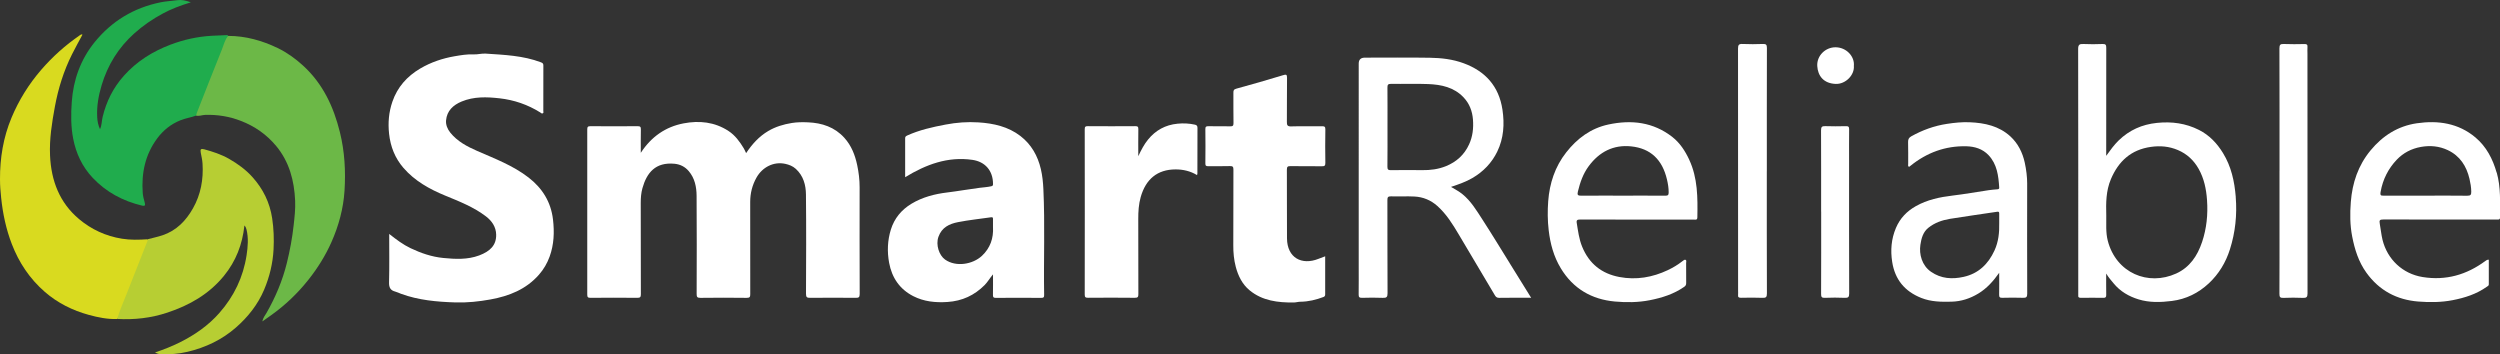 <?xml version="1.0" encoding="UTF-8"?>
<svg id="Layer_2" data-name="Layer 2" xmlns="http://www.w3.org/2000/svg" viewBox="0 0 990.94 140.45">
  <rect x="0" y="0" width="990.94" height="140.45" fill="#333333" stroke="none"/>
  <defs>
    <style>
      .cls-1 {
        fill: #fff;
      }

      .cls-2 {
        fill: #b7ce33;
      }

      .cls-3 {
        fill: #d9da1f;
      }

      .cls-4 {
        fill: #20ac4d;
      }

      .cls-5 {
        fill: #6cb847;
      }
    </style>
  </defs>
  <g id="Layer_1-2" data-name="Layer 1">
    <g>
      <path class="cls-5" d="M90.44,14.23c6.92,0,13.43,1.84,19.6,4.8,3.69,1.78,7.01,4.17,10.07,6.96,7.88,7.19,12.13,16.33,14.63,26.46,1.88,7.62,2.31,15.4,1.82,23.16-.45,7.03-2.28,13.81-5.16,20.31-2.41,5.44-5.53,10.42-9.2,15.03-4.23,5.32-9.13,10-14.69,13.97-1.07,.76-2.15,1.51-3.54,2.49,.33-1.52,1.1-2.38,1.64-3.32,3.59-6.27,6.38-12.88,8.1-19.87,1.21-4.91,2.14-9.89,2.69-14.94,.36-3.22,.73-6.44,.59-9.68-.34-7.98-2.32-15.47-7.52-21.73-3.74-4.51-8.46-7.82-13.98-9.95-4.58-1.77-9.29-2.54-14.18-2.38-1.2,.04-2.35,.59-3.57,.28-.58-.82,.02-1.52,.29-2.21,2.95-7.33,5.79-14.69,8.73-22.02,.8-2,1.52-4.04,2.37-6.02,.25-.59,.35-1.39,1.29-1.33Z"/>
      <path class="cls-3" d="M46.43,126.45c-3.83,.12-7.56-.63-11.2-1.63-6.47-1.77-12.39-4.71-17.47-9.13-5.97-5.19-10.25-11.6-13.08-18.96-2.26-5.87-3.55-11.95-4.21-18.22C.19,76.02,0,73.49,0,71.04c-.03-8.39,1.3-16.59,4.58-24.42,2.91-6.94,6.81-13.22,11.73-18.92,4.53-5.25,9.64-9.81,15.35-13.74,.32-.22,.57-.46,1.03-.23-1.38,2.58-2.81,5.14-4.12,7.75-3.31,6.6-5.49,13.59-6.82,20.83-1.18,6.4-2.21,12.83-1.91,19.38,.45,9.93,3.73,18.63,11.49,25.15,4.9,4.11,10.57,6.74,17,7.78,3.4,.55,6.73,.44,10.11,.23,.44,.64,.47,.65,.07,1.64-1.57,3.9-3.07,7.83-4.62,11.74-2.15,5.42-4.33,10.83-6.41,16.29-.26,.68-.47,1.4-1.04,1.92Z"/>
      <path class="cls-2" d="M46.43,126.45c1-3.42,2.47-6.67,3.77-9.98,2.73-6.98,5.49-13.94,8.24-20.92,.09-.23,.29-.46,0-.7,1.98-.52,4-.94,5.93-1.58,5.53-1.84,9.32-5.74,12.11-10.68,3.12-5.5,4.19-11.49,3.8-17.75-.09-1.44-.42-2.87-.7-4.29-.27-1.36,.02-1.73,1.37-1.37,3.4,.93,6.76,2.02,9.84,3.78,3.45,1.98,6.66,4.3,9.32,7.28,4.17,4.66,6.83,10.03,7.77,16.28,.62,4.12,.77,8.25,.55,12.37-.29,5.5-1.57,10.82-3.73,15.93-2.52,5.95-6.43,10.85-11.21,15.03-5.51,4.83-12,7.89-19.13,9.59-3.58,.86-7.22,1.11-10.89,.93-.69-.04-1.37-.33-2.04-.64,3.4-1.17,6.68-2.44,9.85-4.02,5.93-2.96,11.32-6.7,15.69-11.68,5.77-6.56,9.45-14.16,10.77-22.87,.52-3.42,.79-6.79-.03-10.19-.15-.61-.38-1.15-.83-1.6-.78,7.47-3.36,14.15-8.12,19.98-5.93,7.26-13.7,11.68-22.44,14.57-6.45,2.14-13.1,2.9-19.88,2.5Z"/>
      <path class="cls-4" d="M90.44,14.23c-1.34,1.53-1.73,3.53-2.46,5.33-3.39,8.37-6.66,16.79-9.97,25.2-.13,.33-.18,.7-.26,1.05-2.01,.76-4.15,1.04-6.16,1.84-3.83,1.53-6.88,3.97-9.3,7.24-4.76,6.43-6.27,13.74-5.72,21.56,.09,1.32,.46,2.63,.81,3.92,.27,1,.08,1.4-1.01,1.15-7.62-1.81-14.28-5.35-19.67-11.08-4.09-4.35-6.53-9.56-7.68-15.39-.96-4.87-.92-9.83-.57-14.71,.62-8.69,3.49-16.72,8.99-23.54C44.24,8.39,53.01,3.08,63.68,.91c2.2-.45,4.41-.52,6.61-.84,1.64-.24,3.34,.12,5.36,.85-4.13,1.26-7.75,2.63-11.16,4.47-4.06,2.18-7.82,4.77-11.27,7.86-6.28,5.63-10.52,12.48-12.93,20.52-1.24,4.14-2,8.36-1.76,12.7,.09,1.57,.37,3.16,1.11,4.73,.75-1.58,.65-3.25,1.03-4.81,1.49-6.17,4.2-11.63,8.46-16.39,5.11-5.72,11.36-9.6,18.46-12.3,5.3-2.01,10.73-3.2,16.4-3.52,1.82-.11,3.65-.19,5.47-.24,.33,0,.76-.17,.97,.28Z"/>
      <g>
        <path class="cls-1" d="M734.82,26.08c.34,3.62-3.25,7.33-7.19,7.18-4.81-.18-7.08-3.2-7.31-7.08-.24-4.1,3.24-7.49,7.3-7.44,4.22,.05,7.55,3.59,7.21,7.34Z"/>
        <path class="cls-1" d="M253.99,60.58c4.18-6.41,9.82-10.31,16.96-11.68,6.21-1.18,12.3-.59,17.81,3.02,2.66,1.75,4.44,4.22,6.05,6.87,.33,.54,.56,1.15,.93,1.91,2.41-3.63,5.18-6.65,8.79-8.78,2.88-1.7,6.02-2.63,9.32-3.17,2.14-.35,4.28-.35,6.41-.26,5.58,.23,10.6,1.89,14.45,6.17,2.76,3.07,4.22,6.8,5.06,10.79,.61,2.89,.97,5.8,.96,8.76-.01,14.12-.03,28.24,.03,42.36,0,1.33-.45,1.49-1.59,1.48-6.01-.05-12.03-.06-18.04,0-1.26,.01-1.66-.22-1.65-1.59,.06-13.12,.12-26.24-.02-39.36-.04-3.77-1-7.39-4-10.15-1.24-1.14-2.72-1.68-4.22-2.01-4.52-.99-9.02,1.27-11.37,5.42-1.7,3.01-2.51,6.24-2.51,9.68,0,12.17-.02,24.34,.02,36.52,0,1.11-.16,1.51-1.42,1.5-6.12-.08-12.24-.08-18.35,0-1.34,.02-1.48-.46-1.48-1.59,.03-12.96,.09-25.92-.02-38.89-.03-3.48-.7-6.91-3.1-9.74-1.49-1.76-3.41-2.71-5.64-2.93-7.58-.73-11.01,3.59-12.72,9.65-.53,1.88-.68,3.85-.68,5.83,.03,12.07,0,24.13,.05,36.2,0,1.18-.27,1.47-1.45,1.46-6.17-.07-12.34-.06-18.51,0-1.04,0-1.29-.27-1.29-1.29,.03-21.81,.03-43.63,0-65.44,0-1.02,.24-1.31,1.29-1.3,6.22,.05,12.45,.05,18.67,0,1.03,0,1.32,.26,1.29,1.29-.07,3-.03,6-.03,9.27Z"/>
        <path class="cls-1" d="M154.28,92.73c2.88,2.27,5.5,4.24,8.45,5.64,4.1,1.95,8.36,3.43,12.95,3.88,4.83,.47,9.64,.72,14.27-1.01,4.34-1.63,6.82-4.06,6.72-8.28-.07-3.02-1.69-5.38-4.01-7.16-4.9-3.75-10.59-5.96-16.24-8.29-6.22-2.56-12.06-5.82-16.53-11-3.31-3.84-5.1-8.35-5.66-13.44-.48-4.4-.12-8.62,1.31-12.77,1.99-5.78,5.8-10.05,11.02-13.13,4.26-2.51,8.89-4.07,13.72-4.89,2.43-.41,4.91-.84,7.43-.72,1.61,.08,3.19-.42,4.83-.31,7.39,.49,14.81,.77,21.87,3.44,.77,.29,.97,.57,.97,1.28-.01,6.01,0,12.01-.02,18.02,0,.32,.23,.76-.26,.95-.42,.16-.65-.18-.96-.38-4.96-3.1-10.35-4.95-16.16-5.6-5.08-.57-10.12-.74-14.98,1.27-3.38,1.4-5.85,3.68-6.19,7.49-.15,1.71,.54,3.42,1.66,4.82,2.8,3.5,6.67,5.53,10.64,7.27,7.04,3.08,14.26,5.8,20.4,10.55,5.44,4.21,8.87,9.65,9.69,16.65,.58,5.01,.4,9.9-1.32,14.65-.96,2.65-2.34,5.06-4.24,7.22-5.12,5.82-11.8,8.46-19.21,9.81-4.62,.84-9.27,1.33-13.93,1.18-7.3-.23-14.59-.87-21.54-3.42-.76-.28-1.49-.67-2.27-.87-1.94-.5-2.52-1.62-2.47-3.66,.16-6.25,.06-12.52,.06-19.19Z"/>
        <path class="cls-1" d="M525.27,101.54c0,5.12,0,10.11,0,15.11,0,.52-.12,.86-.67,1.07-2.94,1.11-5.97,1.85-9.13,1.88-.89,0-1.76,.29-2.61,.3-6.31,.07-12.49-.65-17.57-4.85-2.88-2.38-4.5-5.68-5.45-9.25-.74-2.8-1.01-5.68-.99-8.6,.06-9.96,0-19.92,.05-29.88,0-1.11-.16-1.55-1.42-1.49-2.84,.11-5.7,0-8.54,.05-.85,.01-1.17-.16-1.16-1.1,.05-4.53,.06-9.06,0-13.6-.02-1.08,.4-1.16,1.28-1.15,2.85,.05,5.7-.03,8.55,.04,1,.02,1.33-.2,1.32-1.27-.07-4-.02-8.01-.04-12.01,0-.91,.08-1.36,1.25-1.67,6.18-1.65,12.32-3.48,18.45-5.32,1.19-.36,1.58-.33,1.56,1.09-.08,5.8,0,11.59-.06,17.39-.02,1.36,.22,1.87,1.74,1.82,4.06-.13,8.12-.01,12.18-.06,.97-.01,1.35,.16,1.33,1.26-.07,4.43-.08,8.85,0,13.28,.02,1.19-.41,1.33-1.43,1.32-4.11-.06-8.23,.02-12.34-.05-1.14-.02-1.49,.2-1.48,1.43,.06,9.06-.02,18.13,.05,27.19,.06,7.73,5.85,10.78,12.51,8.11,.84-.34,1.69-.64,2.67-1.01Z"/>
        <path class="cls-1" d="M451.2,61.89c1.1-2.33,2.24-4.58,3.83-6.54,3.01-3.7,6.87-5.85,11.72-6.32,2.35-.23,4.6-.12,6.87,.38,.63,.14,1.04,.42,1.03,1.24-.04,6.06-.02,12.11-.03,18.17,0,.14-.06,.28-.14,.59-2.65-1.62-5.58-2.27-8.52-2.26-7.21,.02-11.79,3.86-13.81,10.95-.81,2.86-.98,5.78-.97,8.75,.05,9.9,0,19.8,.04,29.71,0,1.13-.2,1.5-1.43,1.48-6.17-.07-12.34-.06-18.51-.01-.98,0-1.32-.18-1.32-1.26,.04-21.86,.03-43.72,0-65.57,0-1.01,.29-1.2,1.23-1.19,6.27,.04,12.55,.05,18.82,0,1,0,1.21,.27,1.2,1.23-.06,3.55-.02,7.1-.02,10.65Z"/>
        <path class="cls-1" d="M700.32,67.82c0,16.17-.02,32.34,.04,48.51,0,1.4-.34,1.78-1.73,1.72-2.84-.12-5.69-.07-8.54-.02-.88,.02-1.26-.23-1.16-1.15,.06-.52,.01-1.05,.01-1.58,0-32.02,.01-64.05-.03-96.07,0-1.45,.37-1.87,1.81-1.8,2.68,.12,5.38,.1,8.06,0,1.23-.04,1.58,.29,1.58,1.55-.05,16.28-.03,32.55-.03,48.83Z"/>
        <path class="cls-1" d="M903.55,67.67c0-16.17,.02-32.34-.04-48.51,0-1.41,.35-1.78,1.74-1.72,2.74,.12,5.48,.07,8.22,.02,.89-.02,1.23,.24,1.16,1.15-.07,.89-.01,1.79-.01,2.69,0,31.66-.01,63.31,.03,94.97,0,1.46-.38,1.86-1.82,1.8-2.58-.12-5.17-.1-7.75,0-1.24,.05-1.58-.3-1.57-1.56,.05-9.53,.03-19.07,.03-28.6v-20.23Z"/>
        <path class="cls-1" d="M721.85,83.87c0-10.74,.02-21.49-.03-32.23,0-1.32,.35-1.69,1.66-1.64,2.74,.1,5.48,.07,8.22,.01,.96-.02,1.26,.25,1.25,1.23-.05,4.21-.02,8.43-.02,12.64,0,17.48-.02,34.97,.04,52.45,0,1.41-.36,1.78-1.74,1.72-2.63-.12-5.27-.1-7.9,0-1.18,.04-1.5-.28-1.49-1.48,.05-10.9,.03-21.8,.03-32.7Z"/>
        <path class="cls-1" d="M413.57,74.98c-.12-2.7-.39-5.35-1-7.96-1.23-5.27-3.8-9.8-8.1-13.11-4.86-3.74-10.66-5.02-16.63-5.4-4.36-.28-8.72,.04-13.05,.87-5.21,.99-10.35,2.13-15.22,4.34-.82,.37-.79,.74-.79,1.34,0,5,0,10.01,0,15.18,8.28-5.05,16.88-8.27,26.63-6.88,5.06,.72,8.21,4.27,8.2,9.6,0,.57-.15,.74-.75,.88-1.52,.34-3.06,.42-4.59,.61-4.28,.54-8.53,1.32-12.81,1.84-5.01,.6-9.8,1.85-14.16,4.46-3.98,2.39-6.8,5.8-8.18,10.22-1.34,4.31-1.52,8.75-.69,13.23,1.11,5.92,4.2,10.43,9.55,13.18,4.23,2.17,8.79,2.63,13.57,2.32,5.85-.39,10.66-2.62,14.74-6.71,1.21-1.22,2.03-2.75,3.31-4.23,0,2.91,.03,5.53-.02,8.15-.02,.86,.17,1.16,1.1,1.16,6.01-.04,12.02-.04,18.03,0,.86,0,1.17-.17,1.16-1.1-.23-13.99,.35-27.98-.3-41.96Zm-24.4,26.46c-3.52,3.3-10.19,4.54-14.56,1.45-2.37-1.68-3.77-5.84-2.63-9.03,1.34-3.76,4.36-5.15,7.77-5.81,4.33-.85,8.73-1.3,13.1-1.93,.53-.08,.77,.07,.75,.64-.03,1.05,0,2.1,0,3.28,.25,4.38-1.07,8.26-4.42,11.41Z"/>
        <path class="cls-1" d="M598.37,104.25c-3.58-5.75-7.09-11.55-10.78-17.24-2.33-3.6-4.53-7.31-7.96-10.09-1.33-1.08-2.81-1.83-4.48-2.84,3.06-1.02,5.88-2,8.47-3.51,4.33-2.53,7.7-6.02,9.87-10.51,2.55-5.27,2.9-10.9,2.04-16.62-1.4-9.25-6.76-15.21-15.43-18.39-4.3-1.58-8.8-2.09-13.31-2.16-8.59-.14-17.19-.04-25.79-.04q-2.44,0-2.44,2.36V105.34c0,3.79,.03,7.59-.02,11.38-.02,1.03,.27,1.35,1.32,1.33,2.74-.07,5.49-.12,8.22,.01,1.51,.07,1.92-.31,1.91-1.87-.07-12.27-.03-24.55-.06-36.82,0-1.11,.16-1.58,1.43-1.54,3.11,.1,6.23-.09,9.33,.07,3.4,.18,6.44,1.43,9.02,3.73,3.59,3.2,6.08,7.22,8.5,11.3,4.75,8.01,9.5,16.03,14.27,24.03,.35,.59,.73,1.11,1.67,1.1,4.16-.08,8.33-.03,12.75-.03-2.93-4.73-5.73-9.25-8.54-13.77Zm-34.67-36.81c-4.11-.06-8.23-.05-12.34,.01-1.08,.02-1.44-.25-1.42-1.38,.06-5.27,.03-10.54,.03-15.8,0-5.16,.03-10.32-.02-15.49-.01-1.1,.16-1.56,1.43-1.54,4.9,.08,9.81-.12,14.71,.08,5.21,.21,10.23,1.25,14.04,5.28,2.33,2.46,3.47,5.45,3.72,8.82,.25,3.39-.09,6.64-1.53,9.79-1.9,4.15-4.99,6.94-9.15,8.64-3.03,1.23-6.2,1.64-9.47,1.59Z"/>
        <path class="cls-1" d="M886.2,78.07c-.5-6.2-1.78-12.07-5.06-17.41-2.38-3.88-5.42-7.09-9.52-9.16-5.25-2.65-10.78-3.39-16.65-2.79-5.94,.61-10.95,2.85-15.22,6.99-1.82,1.77-3.27,3.82-4.9,6.07v-1.25c0-13.86-.01-27.71,.02-41.57,0-1.14-.22-1.56-1.46-1.51-2.53,.1-5.07,.12-7.59,0-1.58-.08-2.1,.29-2.09,2.01,.06,32.19,.04,64.39,.04,96.58,0,.32,.03,.64,0,.95-.11,.84,.26,1.08,1.07,1.07,2.95-.04,5.91-.05,8.86,0,.9,.02,1.18-.25,1.16-1.16-.05-2.69-.02-5.37-.02-8.47,.99,1.63,1.99,2.74,2.94,3.89,2.63,3.2,6.01,5.16,9.91,6.36,4.35,1.33,8.76,1.17,13.19,.62,5.64-.71,10.51-3.13,14.63-6.97,3.99-3.72,6.74-8.3,8.38-13.48,2.14-6.75,2.87-13.65,2.3-20.76Zm-13.38,17.93c-1.81,5.4-4.87,9.97-10.22,12.41-11.12,5.07-23.79-.18-27.12-12.95-.87-3.35-.56-6.76-.61-10.15-.13-4.86-.12-9.69,1.84-14.3,3.02-7.1,7.97-11.67,15.86-12.79,3.71-.52,7.21-.22,10.68,1.25,3.65,1.55,6.34,4.09,8.25,7.48,2.14,3.82,3,7.96,3.31,12.34,.41,5.74-.17,11.3-1.98,16.71Z"/>
        <path class="cls-1" d="M669.57,63.3c-1.6-3.42-3.66-6.62-6.65-8.97-7.58-5.95-16.25-6.94-25.39-4.98-6.97,1.49-12.37,5.52-16.71,11.04-4.47,5.68-6.62,12.3-7.15,19.37-.28,3.79-.26,7.64,.19,11.48,.62,5.37,1.99,10.45,4.8,15.1,4.88,8.08,12.24,12.34,21.45,13.18,4.56,.41,9.21,.38,13.8-.52,4.88-.96,9.52-2.42,13.65-5.29,.63-.44,.8-.84,.8-1.52-.02-2.63,0-5.27-.02-7.9,0-.44,.24-1.07-.21-1.29-.39-.19-.85,.21-1.22,.5-1.8,1.41-3.77,2.6-5.82,3.57-6.1,2.88-12.51,3.99-19.2,2.73-7.05-1.33-12-5.27-14.76-12-1.26-3.07-1.63-6.28-2.16-9.49-.18-1.09,.33-1.29,1.32-1.29,7.54,.04,15.08,.02,22.63,.02,7.49,0,14.98,0,22.47,0,.61,0,1.38,.3,1.4-.89,.14-7.79,.17-15.57-3.23-22.84Zm-9.48,14.27c-5.59-.05-11.18-.02-16.77-.02s-11.08-.03-16.62,.02c-1.35,.01-1.57-.37-1.26-1.65,.87-3.6,2.06-7.05,4.29-10.06,4.19-5.67,9.82-8.58,16.84-7.84,7.64,.8,12.33,5.21,14.18,13.14,.39,1.67,.68,3.35,.67,5.09,0,1.03-.28,1.33-1.32,1.32Z"/>
        <path class="cls-1" d="M989.61,68.43c-1.53-5.4-4.06-10.3-8.4-13.95-6.76-5.68-14.82-6.84-23.22-5.62-7.48,1.09-13.52,4.89-18.37,10.77-4.93,5.97-7.22,12.9-7.81,20.39-.36,4.57-.35,9.21,.55,13.78,1,5.11,2.51,9.97,5.63,14.3,5.09,7.07,12.06,10.74,20.54,11.42,4.52,.36,9.11,.34,13.64-.54,4.83-.94,9.42-2.4,13.49-5.28,.39-.28,.84-.41,.84-1,0-3.25,0-6.5,0-9.77-.65-.02-1.02,.25-1.39,.53-7.42,5.48-15.64,7.84-24.85,6.35-7.9-1.28-13.97-6.97-15.89-14.76-.51-2.08-.67-4.19-1.07-6.27-.3-1.53,0-1.78,1.43-1.78,14.71,.04,29.43,.02,44.14,.02,.42,0,.85-.03,1.27,0,.63,.04,.81-.26,.81-.85,0-5.95,.34-11.94-1.3-17.76Zm-11.61,9.15c-5.54-.08-11.08-.03-16.62-.03s-10.97-.01-16.46,0c-1.1,0-1.58,.06-1.3-1.52,.87-4.92,3.02-9.17,6.39-12.72,2.57-2.7,5.83-4.41,9.6-5.08,3.7-.65,7.26-.32,10.65,1.28,4.83,2.29,7.41,6.35,8.59,11.39,.39,1.66,.68,3.35,.7,5.08,.01,1.2-.26,1.61-1.55,1.59Z"/>
        <path class="cls-1" d="M803.53,72.95c0-2.88-.36-5.71-.97-8.51-.88-4-2.68-7.59-5.67-10.35-4.5-4.14-10.17-5.38-16.11-5.63-3.04-.13-6.06,.18-9.06,.64-5.02,.76-9.72,2.46-14.15,4.94-.91,.51-1.28,1.15-1.25,2.25,.09,2.9,.02,5.8,.04,8.69,0,.38-.21,.85,.33,1.18,.19-.14,.39-.29,.59-.45,6.46-5.21,13.83-7.94,22.16-7.73,3.28,.08,6.4,1.03,8.75,3.5,3.41,3.59,3.95,8.19,4.25,12.84,.04,.57-.27,.68-.77,.72-1.14,.08-2.28,.19-3.42,.35-4.77,.71-9.51,1.56-14.3,2.13-5.09,.6-10.03,1.65-14.53,4.18-3.58,2.01-6.3,4.81-7.93,8.68-1.84,4.37-2.19,8.84-1.47,13.45,1.09,6.95,4.94,11.64,11.51,14.26,3.92,1.56,7.95,1.59,12.02,1.49,3.81-.1,7.31-1.24,10.58-3.21,3.42-2.06,5.97-4.94,8.3-8.24,0,2.89,.04,5.77-.02,8.66-.02,.95,.23,1.28,1.23,1.25,2.74-.07,5.49-.09,8.23,0,1.29,.05,1.67-.28,1.67-1.62-.05-14.49-.05-28.99-.02-43.48Zm-12.95,26.31c-2.47,5.41-6.39,9.2-12.28,10.49-4.48,.98-8.85,.77-12.89-2.02-3.61-2.5-4.78-6.94-4.21-10.72,.38-2.52,1.04-5.04,3.17-6.73,2.48-1.98,5.44-3.02,8.52-3.53,6.23-1.02,12.49-1.86,18.73-2.81,.7-.11,.82,.15,.82,.73-.01,1.26,0,2.53,0,3.79,.08,3.72-.28,7.35-1.86,10.8Z"/>
      </g>
    </g>
  </g>
</svg>